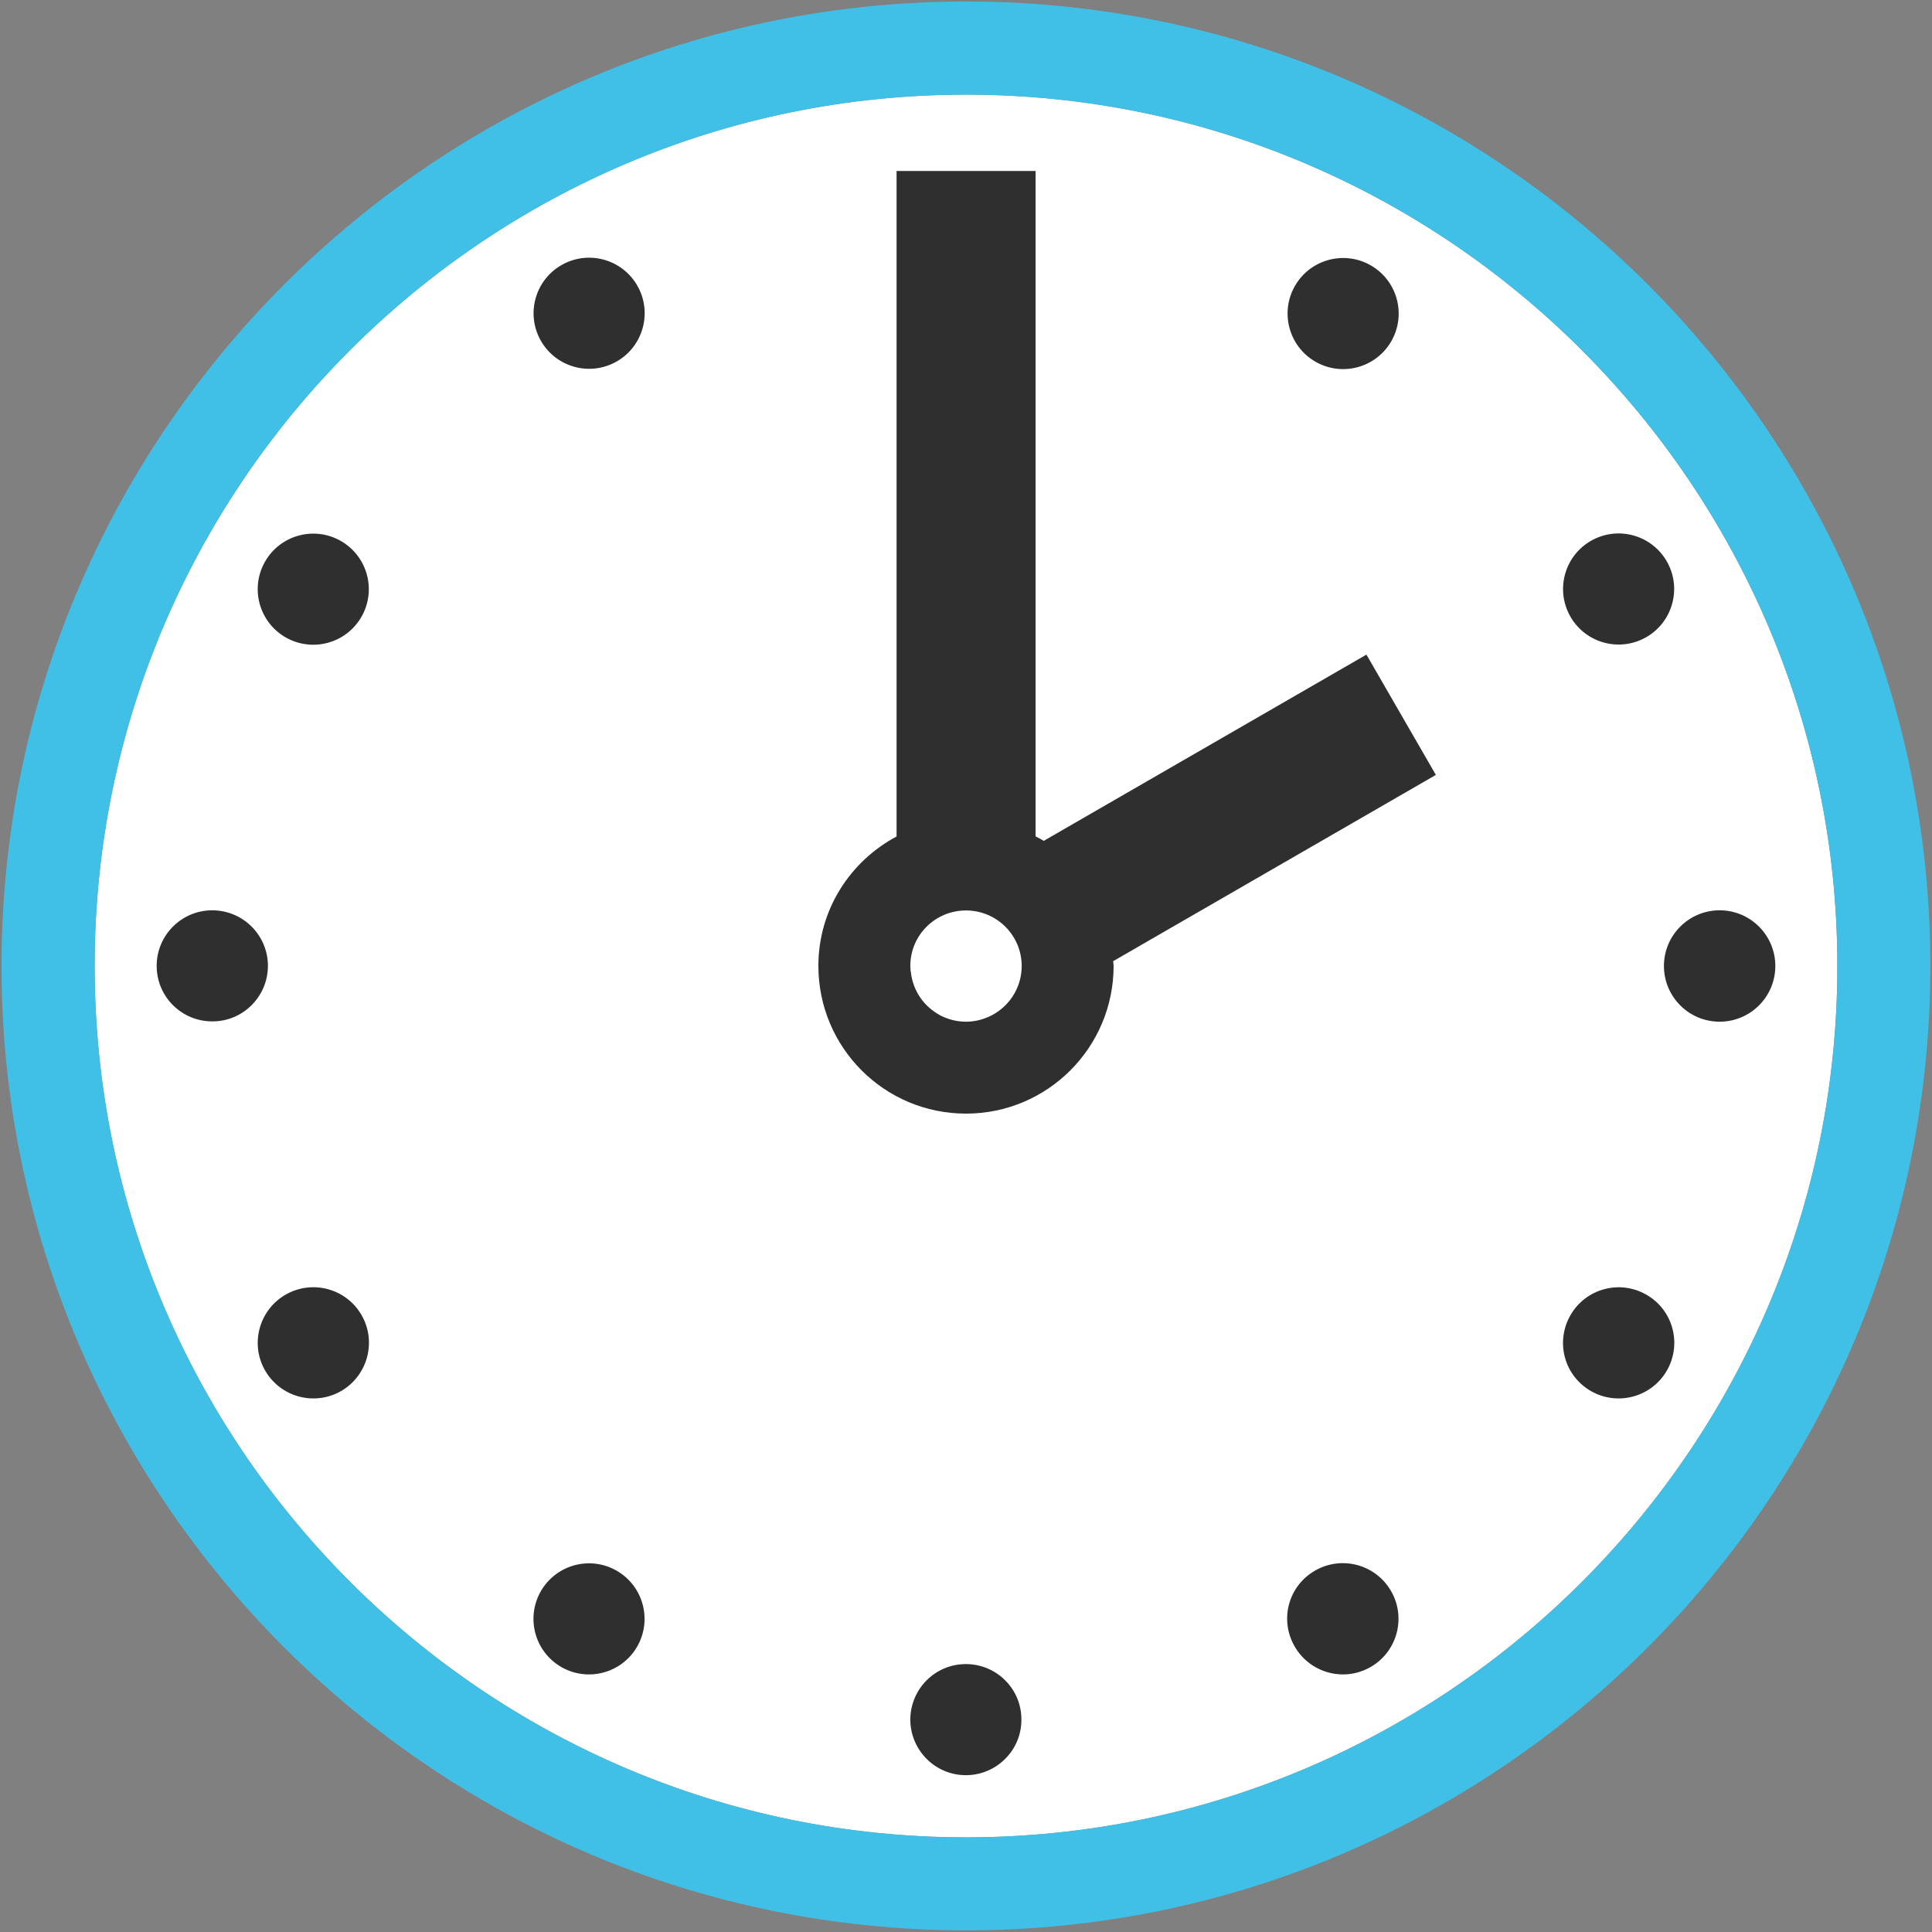 <svg width="128" height="128" style="enable-background:new 0 0 128 128;" xmlns="http://www.w3.org/2000/svg" xmlns:xlink="http://www.w3.org/1999/xlink">
  <rect width="100%" height="100%" fill="#808080" stroke="none"/>
  <g>
    <path d="M64,121.73c-31.84,0-57.73-25.9-57.73-57.73C6.27,32.16,32.16,6.27,64,6.27 c31.83,0,57.73,25.9,57.73,57.74C121.73,95.84,95.84,121.73,64,121.73z" style="fill:#FFFFFF;"/>
    <g>
      <path d="M64,0.1C28.77,0.1,0.1,28.76,0.1,64c0,35.23,28.67,63.89,63.9,63.89 c35.23,0,63.89-28.67,63.89-63.89C127.9,28.76,99.23,0.1,64,0.1z M64,121.73c-31.84,0-57.73-25.9-57.73-57.73 C6.27,32.16,32.16,6.27,64,6.27c31.83,0,57.73,25.9,57.73,57.74C121.73,95.84,95.84,121.73,64,121.73z" style="fill:#40C0E7;"/>
      <path d="M69.15,55.71c-0.17-0.11-0.36-0.2-0.54-0.3V11.33H59.4v44.09c-3.07,1.64-5.18,4.84-5.18,8.57 c0,5.41,4.37,9.79,9.78,9.79c5.4,0,9.78-4.38,9.78-9.79c0-0.1-0.03-0.2-0.03-0.31l21.38-12.34l-4.6-7.97L69.15,55.71z M65.45,67.39c-0.02,0.01-0.04,0.01-0.06,0.02c-0.43,0.18-0.9,0.28-1.39,0.28c-0.5,0-0.97-0.1-1.4-0.28 c-0.02-0.01-0.04-0.01-0.06-0.02c-0.3-0.13-0.57-0.3-0.82-0.5c-0.73-0.57-1.22-1.41-1.36-2.37c-0.03-0.17-0.05-0.34-0.05-0.52 c0-2.04,1.65-3.68,3.69-3.68c2.04,0,3.69,1.65,3.69,3.68C67.69,65.52,66.77,66.82,65.45,67.39z" style="fill:#2F2F2F;"/>
      <circle cx="113.93" cy="64" r="3.69" style="fill:#2F2F2F;"/>
      <ellipse cx="107.24" cy="39.04" rx="3.68" ry="3.68" style="fill:#2F2F2F;" transform="matrix(0.866 -0.5 0.5 0.866 -5.153 58.834)"/>
      <ellipse cx="88.97" cy="20.76" rx="3.68" ry="3.68" style="fill:#2F2F2F;" transform="matrix(0.5 -0.866 0.866 0.5 26.523 87.442)"/>
      <ellipse cx="39.03" cy="20.76" rx="3.68" ry="3.68" style="fill:#2F2F2F;" transform="matrix(0.866 -0.5 0.5 0.866 -5.149 22.291)"/>
      <ellipse cx="20.76" cy="39.03" rx="3.68" ry="3.68" style="fill:#2F2F2F;" transform="matrix(0.5 -0.866 0.866 0.5 -23.425 37.498)"/>
      <path d="M14.06,60.31c-2.03,0-3.68,1.65-3.68,3.68c0,2.04,1.65,3.68,3.68,3.68 c2.04,0.01,3.69-1.65,3.69-3.68C17.75,61.96,16.1,60.31,14.06,60.31z" style="fill:#2F2F2F;"/>
      <path d="M18.91,85.78c-1.75,1.02-2.36,3.27-1.34,5.03c1.02,1.76,3.27,2.36,5.03,1.35 c1.76-1.02,2.37-3.28,1.35-5.04C22.93,85.36,20.68,84.76,18.91,85.78z" style="fill:#2F2F2F;"/>
      <ellipse cx="39.03" cy="107.24" rx="3.68" ry="3.68" style="fill:#2F2F2F;" transform="matrix(0.5 -0.866 0.866 0.5 -73.361 87.435)"/>
      <path d="M63.99,110.25c-2.04,0-3.67,1.65-3.68,3.68c0.01,2.03,1.65,3.68,3.68,3.68 c2.03,0,3.69-1.65,3.68-3.68C67.68,111.9,66.03,110.25,63.99,110.25z" style="fill:#2F2F2F;"/>
      <path d="M87.12,104.06c-1.77,1.02-2.37,3.26-1.34,5.03c1.02,1.76,3.27,2.37,5.03,1.35 c1.76-1.01,2.37-3.27,1.35-5.03C91.14,103.64,88.88,103.04,87.12,104.06z" style="fill:#2F2F2F;"/>
      <path d="M109.08,85.78c-1.76-1.02-4.02-0.41-5.03,1.35c-1.02,1.77-0.42,4.01,1.35,5.03 c1.76,1.01,4.01,0.41,5.03-1.35C111.45,89.05,110.85,86.79,109.08,85.78z" style="fill:#2F2F2F;"/>
    </g>
  </g>
</svg>